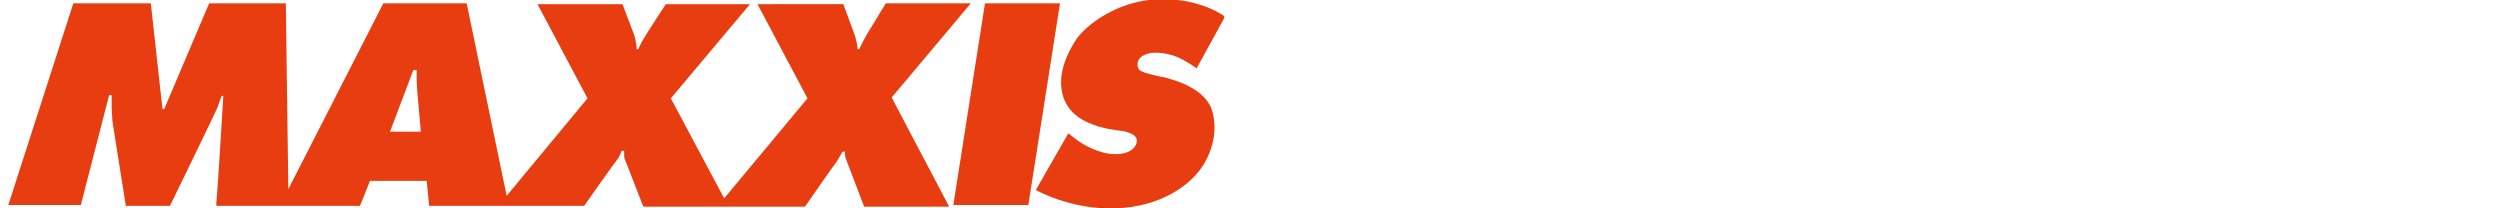 <?xml version="1.0" encoding="utf-8"?>
<!-- Generator: Adobe Illustrator 27.6.1, SVG Export Plug-In . SVG Version: 6.00 Build 0)  -->
<svg version="1.1" id="Maxxis" xmlns="http://www.w3.org/2000/svg" xmlns:xlink="http://www.w3.org/1999/xlink" x="0px" y="0px"
	 viewBox="0 0 300 25" style="enable-background:new 0 0 300 25;" xml:space="preserve">
<style type="text/css">
	.st0{clip-path:url(#SVGID_00000028305341851724975560000018105876243574137261_);}
	.st1{clip-path:url(#SVGID_00000076587367853334131900000010388367575031038349_);}
	.st2{fill-rule:evenodd;clip-rule:evenodd;fill:#E73D11;}
</style>
<g id="Maxxis_Orange">
	<g>
		<defs>
			<rect id="SVGID_1_" x="1" width="145.9" height="25"/>
		</defs>
		<clipPath id="SVGID_00000151528430828368060130000012163692333550769569_">
			<use xlink:href="#SVGID_1_"  style="overflow:visible;"/>
		</clipPath>
		<g style="clip-path:url(#SVGID_00000151528430828368060130000012163692333550769569_);">
			<g>
				<defs>
					<rect id="SVGID_00000160153088531995038890000017324627833511243672_" x="1" y="-11.8" width="145.9" height="48.6"/>
				</defs>
				<clipPath id="SVGID_00000010299814064442740350000008937964653547977914_">
					<use xlink:href="#SVGID_00000160153088531995038890000017324627833511243672_"  style="overflow:visible;"/>
				</clipPath>
				<g style="clip-path:url(#SVGID_00000010299814064442740350000008937964653547977914_);">
					<path class="st2" d="M116.5,0.4h-10.2L104.1,4c0,0-0.3,0.5-0.5,0.9c-0.2,0.4-0.5,1-0.5,1h-0.2c0,0,0-0.4-0.1-0.8
						c-0.1-0.4-0.2-0.8-0.2-0.8l-1.4-3.8H90.9l6,11.3l-10,12l-6.4-12l9.5-11.3H79.9c0,0-2.3,3.5-2.7,4.2s-0.6,1.2-0.6,1.2h-0.2
						c0,0,0-0.5-0.1-0.8c0-0.3-0.2-0.9-0.2-0.9l-1.4-3.7H64.5l6,11.3l-9.7,11.7L56,0.4H46L34.6,22.7L34.3,0.4h-9.2l-5.4,12.7h-0.2
						L18.1,0.4H8.8L1,24.6h8.7l3.4-13.2h0.3c0,0,0,0.9,0,1.4c0,0.5,0.1,1.8,0.1,1.8l1.6,10.1h5.3c0,0,5.5-11.3,5.7-11.8
						c0.2-0.6,0.5-1.4,0.5-1.4h0.2c0,0-0.7,11.6-0.8,12.4c-0.1,0.8,0,0.8,0,0.8h17.2l1.2-3h6.8l0.3,3h18.6c0,0,3.8-5.4,4-5.6
						c0.2-0.2,0.5-1,0.5-1h0.3c0,0,0,0.2,0,0.6s0.2,0.7,0.2,0.7l2.1,5.4h19.4c0,0,3.6-5.2,3.8-5.4c0.2-0.3,0.7-1.2,0.7-1.2h0.3
						c0,0,0,0.1,0,0.4c0,0.3,0.2,0.7,0.2,0.7l2.1,5.5h10.2L107,11.7L116.5,0.4L116.5,0.4z M46.8,15.8l2.8-7.4H50v1.1
						c0,0.6,0.1,1.8,0.1,1.8l0.4,4.5H46.8L46.8,15.8z M118.2,0.4l-3.8,24.2h9l3.8-24.2C127.2,0.4,118.2,0.4,118.2,0.4z M139.8,9.3
						c-0.6-0.1-2.4-0.5-2.7-0.7c-0.3-0.1-0.6-0.3-0.6-0.9c0-0.6,0.5-1.1,1.4-1.3c0.9-0.2,2.4,0,3.5,0.5c1.1,0.5,2.2,1.3,2.2,1.3
						l3.4-6.2c0,0-2.8-2.2-7.8-2.1c-5.1,0.1-9,3.2-10.1,4.9c-1.1,1.7-2.2,4.1-1.6,6.5c0.6,2.4,2.7,3.4,4.4,3.9
						c1.7,0.5,2.7,0.4,3.5,0.7c0.8,0.3,1.1,0.6,1,1.2c-0.1,0.6-0.8,1.4-2.6,1.4c-1.8,0-3.8-1.1-4.7-1.8c-0.4-0.3-0.9-0.7-0.9-0.7
						l-3.9,6.8c0,0,4.2,2.4,9.6,2.2c5.4-0.2,8.6-2.7,10-4.5c1.4-1.8,2.4-4.6,1.5-7.4C144.4,10.4,140.5,9.5,139.8,9.3"/>
				</g>
			</g>
		</g>
	</g>
</g>
</svg>
